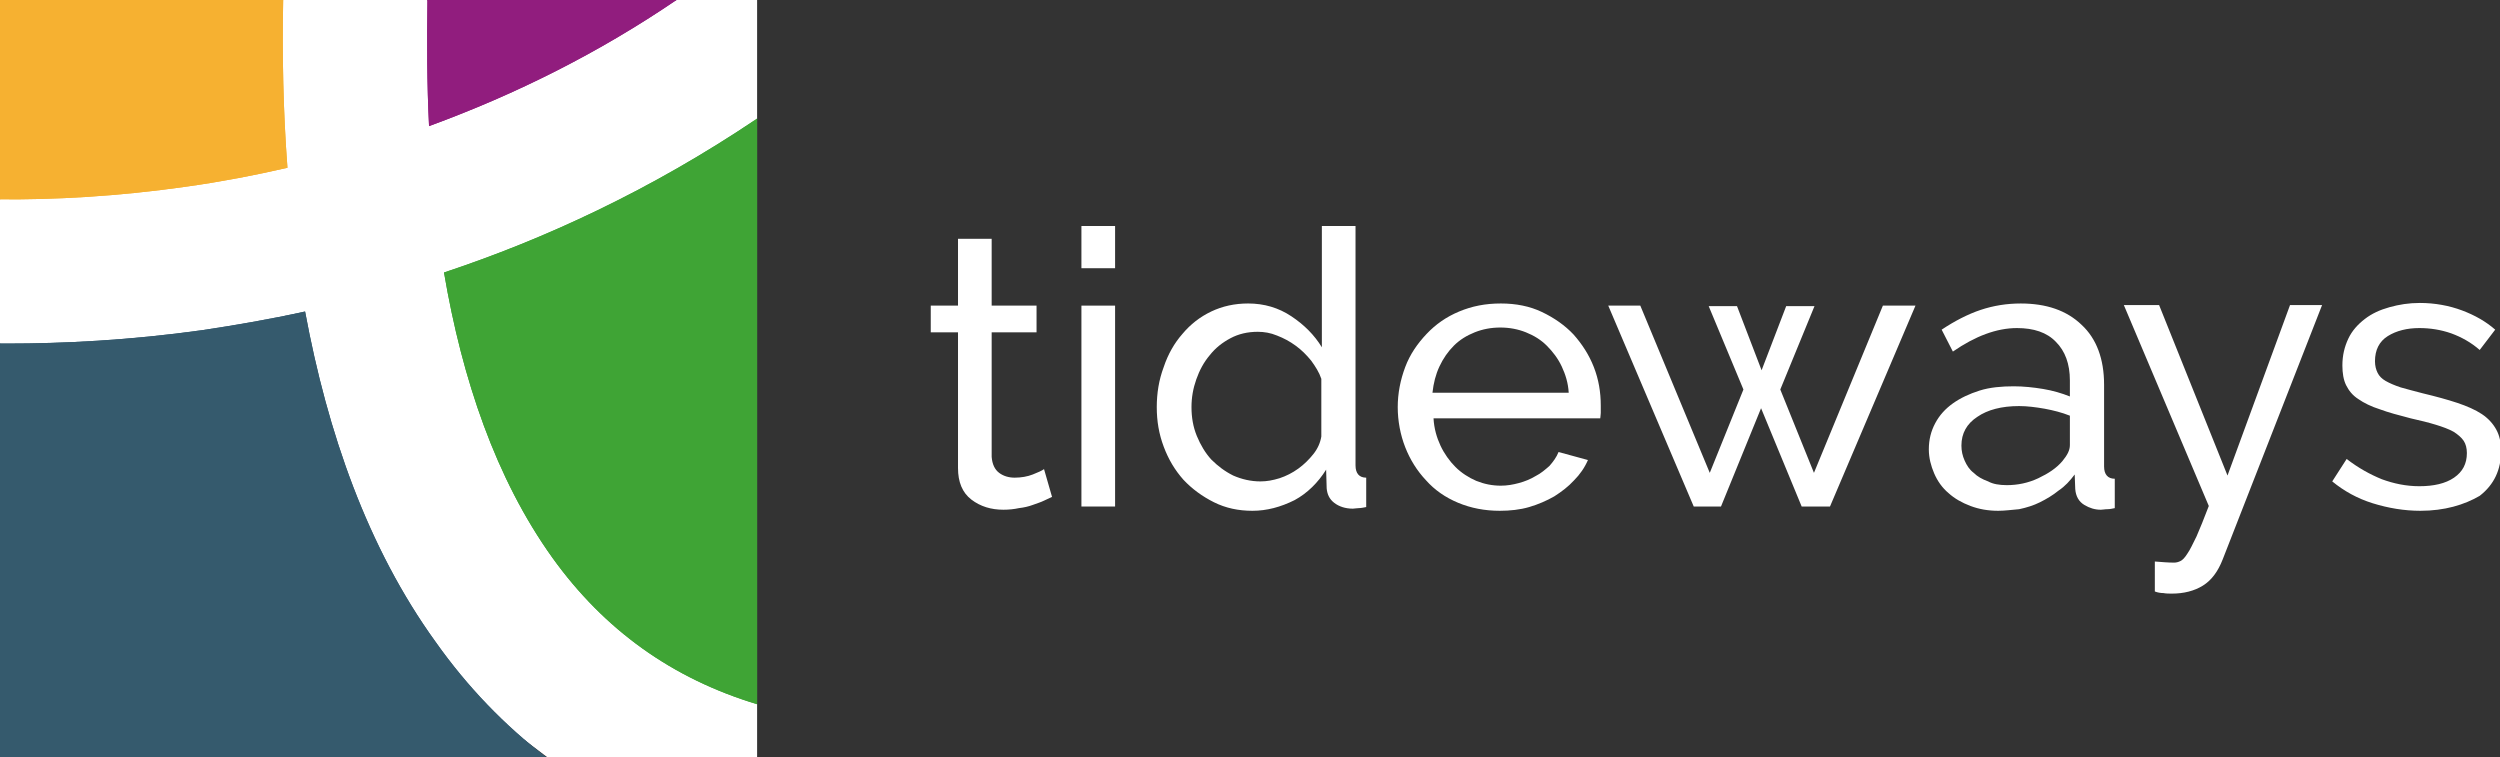 <?xml version="1.0" encoding="utf-8"?>
<!-- Generator: Adobe Illustrator 25.0.1, SVG Export Plug-In . SVG Version: 6.00 Build 0)  -->
<svg version="1.1" id="Ebene_1" xmlns="http://www.w3.org/2000/svg" xmlns:xlink="http://www.w3.org/1999/xlink" x="0px" y="0px"
	 viewBox="0 0 467.9 141.7" style="enable-background:new 0 0 467.9 141.7;" xml:space="preserve">
<rect x="0" y="0" width="467.9" height="141.7" fill="#333333" stroke="none"/>
<style type="text/css">
	.st0{opacity:0.75;fill:#2C475E;}
	.st1{opacity:0.65;fill:#2C475E;}
	.st2{opacity:0.7;fill:#2C475E;}
	.st3{opacity:0.9;fill:#2C475E;}
	.st4{fill:#2C475E;}
	.st5{fill:#FFFFFF;}
	.st6{fill:#F6B131;}
	.st7{fill:#911D7E;}
	.st8{fill:#3FA435;}
	.st9{fill:#355A6D;}
</style>
<g>
	<g>
		<path class="st5" d="M196.9,93c-0.4,0.2-0.9,0.4-1.5,0.7c-0.6,0.3-1.3,0.5-2.1,0.8c-0.8,0.3-1.7,0.5-2.6,0.6
			c-0.9,0.2-1.9,0.3-2.9,0.3c-2.3,0-4.3-0.6-6-1.9c-1.7-1.3-2.5-3.3-2.5-5.9V62.2h-5.1v-5h5.1V44.7h6.3v12.5h8.4v5h-8.4v23.3
			c0.1,1.4,0.6,2.4,1.4,3c0.8,0.6,1.8,0.9,2.9,0.9c1.2,0,2.4-0.2,3.4-0.6c1-0.4,1.7-0.7,2.1-1L196.9,93z"/>
		<path class="st5" d="M202.4,50.2v-7.9h6.3v7.9H202.4z M202.4,94.8V57.2h6.3v37.6H202.4z"/>
		<path class="st5" d="M234.4,95.6c-2.6,0-5-0.5-7.2-1.6c-2.2-1.1-4.1-2.5-5.7-4.2c-1.6-1.8-2.8-3.8-3.7-6.2
			c-0.9-2.4-1.3-4.8-1.3-7.4c0-2.6,0.4-5.1,1.3-7.5c0.8-2.4,2-4.5,3.5-6.2c1.5-1.8,3.3-3.2,5.4-4.2c2.1-1,4.4-1.5,6.9-1.5
			c3,0,5.7,0.8,8.1,2.4s4.3,3.5,5.7,5.8V42.3h6.3v44.8c0,1.5,0.7,2.3,2,2.3v5.5c-0.5,0.1-1,0.2-1.4,0.2c-0.4,0-0.8,0.1-1.1,0.1
			c-1.4,0-2.6-0.4-3.5-1.1c-0.9-0.7-1.3-1.6-1.4-2.7l-0.1-3.5c-1.5,2.4-3.5,4.4-5.9,5.7C239.7,94.9,237.1,95.6,234.4,95.6z
			 M235.9,90.1c1.2,0,2.3-0.2,3.6-0.6c1.2-0.4,2.4-1,3.5-1.8c1.1-0.8,2-1.7,2.8-2.7c0.8-1,1.3-2.1,1.5-3.3V70.9
			c-0.4-1.2-1.1-2.3-1.9-3.4c-0.9-1.1-1.8-2-2.9-2.8s-2.2-1.4-3.5-1.9c-1.2-0.5-2.4-0.7-3.6-0.7c-1.9,0-3.6,0.4-5.1,1.2
			c-1.5,0.8-2.8,1.8-3.9,3.2c-1.1,1.3-1.9,2.8-2.5,4.5c-0.6,1.7-0.9,3.4-0.9,5.2c0,1.9,0.3,3.7,1,5.4c0.7,1.7,1.6,3.2,2.7,4.4
			c1.2,1.2,2.5,2.2,4.1,3C232.4,89.7,234.1,90.1,235.9,90.1z"/>
		<path class="st5" d="M280.7,95.6c-2.8,0-5.4-0.5-7.8-1.5c-2.4-1-4.4-2.4-6-4.2c-1.7-1.8-3-3.9-3.9-6.2s-1.4-4.9-1.4-7.5
			c0-2.6,0.5-5.1,1.4-7.5c0.9-2.4,2.3-4.4,4-6.2c1.7-1.8,3.7-3.2,6.1-4.2c2.4-1,4.9-1.5,7.8-1.5c2.8,0,5.4,0.5,7.7,1.6
			c2.3,1.1,4.3,2.5,5.9,4.2c1.6,1.8,2.9,3.8,3.8,6.1c0.9,2.3,1.3,4.7,1.3,7.2c0,0.5,0,1,0,1.4c0,0.4-0.1,0.8-0.1,1h-31.2
			c0.1,1.9,0.6,3.6,1.3,5.1s1.7,2.9,2.8,4s2.5,2,3.9,2.6c1.5,0.6,3,0.9,4.6,0.9c1.2,0,2.3-0.2,3.4-0.5c1.1-0.3,2.1-0.7,3.1-1.3
			c1-0.5,1.8-1.2,2.6-1.9c0.7-0.8,1.3-1.6,1.7-2.6l5.5,1.5c-0.6,1.4-1.5,2.7-2.6,3.8c-1.1,1.2-2.3,2.1-3.7,3c-1.4,0.8-3,1.5-4.7,2
			S282.6,95.6,280.7,95.6z M293.6,73.5c-0.1-1.8-0.6-3.4-1.3-4.9c-0.7-1.5-1.7-2.8-2.8-3.9c-1.1-1.1-2.4-1.9-3.9-2.5
			c-1.5-0.6-3.1-0.9-4.8-0.9c-1.7,0-3.3,0.3-4.8,0.9c-1.5,0.6-2.8,1.4-3.9,2.5c-1.1,1.1-2,2.4-2.7,3.9c-0.7,1.5-1.1,3.1-1.3,4.9
			H293.6z"/>
		<path class="st5" d="M352.4,57.2h6.1l-16,37.6h-5.3l-7.6-18.4l-7.5,18.4H317l-16-37.6h6l13,31.3l6.3-15.6l-6.5-15.6h5.3l4.6,12
			l4.6-12h5.3l-6.4,15.6l6.3,15.6L352.4,57.2z"/>
		<path class="st5" d="M374,95.6c-1.9,0-3.6-0.3-5.2-0.9s-3-1.4-4.1-2.4c-1.2-1-2.1-2.3-2.7-3.7c-0.6-1.4-1-2.9-1-4.5
			c0-1.8,0.4-3.4,1.2-4.9c0.8-1.5,1.9-2.7,3.3-3.7c1.4-1,3.1-1.8,5-2.4c1.9-0.6,4.1-0.8,6.4-0.8c1.8,0,3.7,0.2,5.5,0.5
			s3.5,0.8,5,1.4v-3c0-3.1-0.9-5.5-2.6-7.2c-1.7-1.8-4.2-2.6-7.3-2.6c-3.8,0-7.8,1.5-12,4.4l-2.1-4.1c2.4-1.6,4.9-2.9,7.3-3.7
			c2.4-0.8,4.9-1.2,7.5-1.2c4.8,0,8.6,1.3,11.4,4c2.8,2.6,4.2,6.4,4.2,11.2v15.3c0,1.5,0.7,2.3,2,2.3v5.5c-0.5,0.1-0.9,0.2-1.4,0.2
			s-0.8,0.1-1.2,0.1c-1.1,0-2.1-0.3-3.1-0.9s-1.6-1.6-1.7-3l-0.1-2.7c-0.9,1.2-1.8,2.2-3,3c-1.1,0.9-2.3,1.6-3.5,2.2
			c-1.2,0.6-2.5,1-3.9,1.3C376.6,95.4,375.3,95.6,374,95.6z M375.6,90.8c2,0,4-0.4,5.9-1.3c1.9-0.9,3.4-1.9,4.5-3.2
			c0.9-1.1,1.4-2,1.4-3v-5.5c-1.5-0.6-3.1-1-4.7-1.3c-1.7-0.3-3.3-0.5-4.8-0.5c-3.3,0-5.9,0.7-7.8,2c-2,1.3-3,3.1-3,5.4
			c0,1,0.2,1.9,0.6,2.8c0.4,0.9,0.9,1.7,1.7,2.3c0.7,0.7,1.6,1.2,2.7,1.6C373,90.6,374.2,90.8,375.6,90.8z"/>
		<path class="st5" d="M403.4,105.1c1.3,0.1,2.4,0.2,3.5,0.2c0.4,0,0.8-0.1,1.2-0.3c0.4-0.2,0.8-0.6,1.3-1.4c0.5-0.7,1-1.8,1.7-3.2
			c0.6-1.4,1.4-3.3,2.3-5.7l-15.9-37.6h6.6l12.8,31.9l11.7-31.9h6L416,104.7c-0.9,2.3-2.1,3.9-3.7,4.9c-1.6,1-3.6,1.5-5.8,1.5
			c-0.5,0-1.1,0-1.6-0.1c-0.5,0-1.1-0.1-1.6-0.3V105.1z"/>
		<path class="st5" d="M453,95.6c-3,0-6-0.5-8.9-1.4c-2.9-0.9-5.4-2.3-7.6-4.1l2.7-4.2c2.2,1.7,4.4,2.9,6.6,3.8
			c2.2,0.8,4.5,1.3,7,1.3c2.7,0,4.9-0.5,6.5-1.6c1.6-1.1,2.4-2.6,2.4-4.6c0-0.9-0.2-1.7-0.6-2.3c-0.4-0.6-1.1-1.2-1.9-1.7
			c-0.9-0.5-2-0.9-3.3-1.3c-1.3-0.4-2.9-0.8-4.7-1.2c-2.3-0.6-4.2-1.1-5.8-1.7c-1.6-0.5-3-1.2-4-1.9c-1.1-0.7-1.8-1.6-2.3-2.6
			c-0.5-1-0.7-2.3-0.7-3.7c0-1.9,0.4-3.5,1.1-5c0.7-1.5,1.8-2.7,3.1-3.7c1.3-1,2.8-1.7,4.6-2.2c1.8-0.5,3.6-0.8,5.7-0.8
			c2.8,0,5.5,0.5,7.9,1.4c2.4,0.9,4.5,2.1,6.2,3.6l-2.9,3.8c-1.6-1.4-3.4-2.4-5.3-3.1c-2-0.7-4-1-6-1c-2.3,0-4.3,0.5-5.9,1.5
			c-1.6,1-2.4,2.6-2.4,4.7c0,0.9,0.2,1.6,0.5,2.2c0.3,0.6,0.8,1.1,1.5,1.5c0.7,0.4,1.6,0.8,2.8,1.2c1.1,0.3,2.5,0.7,4.1,1.1
			c2.5,0.6,4.7,1.2,6.5,1.8c1.8,0.6,3.4,1.3,4.6,2.1c1.2,0.8,2.1,1.8,2.7,2.9c0.6,1.1,0.9,2.4,0.9,4c0,3.5-1.3,6.3-4,8.4
			C461.2,94.5,457.5,95.6,453,95.6z"/>
	</g>
	<g>
		<polygon class="st5" points="141.7,141.7 102.4,141.7 0,64.3 0,37.3 53,0 79.9,0 97.5,11.8 126.6,0 141.7,0 141.7,22.2 99,77 
			141.7,131.8 		"/>
		<path class="st6" d="M0,37.3c9.9,0.1,21.9-0.5,35.1-2.4c6.4-0.9,12.6-2.1,18.7-3.5C53,20.8,52.8,10.3,53,0H0V37.3z"/>
		<path class="st7" d="M80.3,23.6c16.4-6,31.9-13.8,46.3-23.6H80C79.9,7.8,79.9,15.7,80.3,23.6z"/>
		<path class="st8" d="M103.4,104.4c9.7,13.5,22.4,22.6,38.3,27.4V22.2c-19.9,13.4-39.9,22.6-58.6,28.8
			C86.5,71,92.8,89.6,103.4,104.4z"/>
		<path class="st9" d="M81.5,120.1C68.8,102.5,61.3,81,57.1,58.3c-6.8,1.5-13.3,2.6-19.3,3.5c-13.6,1.9-26,2.5-36.5,2.5
			c-0.5,0-0.9,0-1.4,0v77.5h102.4C94.5,135.8,87.5,128.6,81.5,120.1z"/>
	</g>
	<path class="st6" d="M0,37.3c9.9,0.1,21.9-0.5,35.1-2.4c6.4-0.9,12.6-2.1,18.7-3.5C53,20.8,52.8,10.3,53,0H0V37.3z"/>
	<path class="st7" d="M80.3,23.6c16.4-6,31.9-13.8,46.3-23.6H80C79.9,7.8,79.9,15.7,80.3,23.6z"/>
	<path class="st8" d="M103.4,104.4c9.7,13.5,22.4,22.6,38.3,27.4V22.2c-19.9,13.4-39.9,22.6-58.6,28.8
		C86.5,71,92.8,89.6,103.4,104.4z"/>
	<path class="st9" d="M81.5,120.1C68.8,102.5,61.3,81,57.1,58.3c-6.8,1.5-13.3,2.6-19.3,3.5c-13.6,1.9-26,2.5-36.5,2.5
		c-0.5,0-0.9,0-1.4,0v77.5h102.4C94.5,135.8,87.5,128.6,81.5,120.1z"/>
</g>
</svg>
